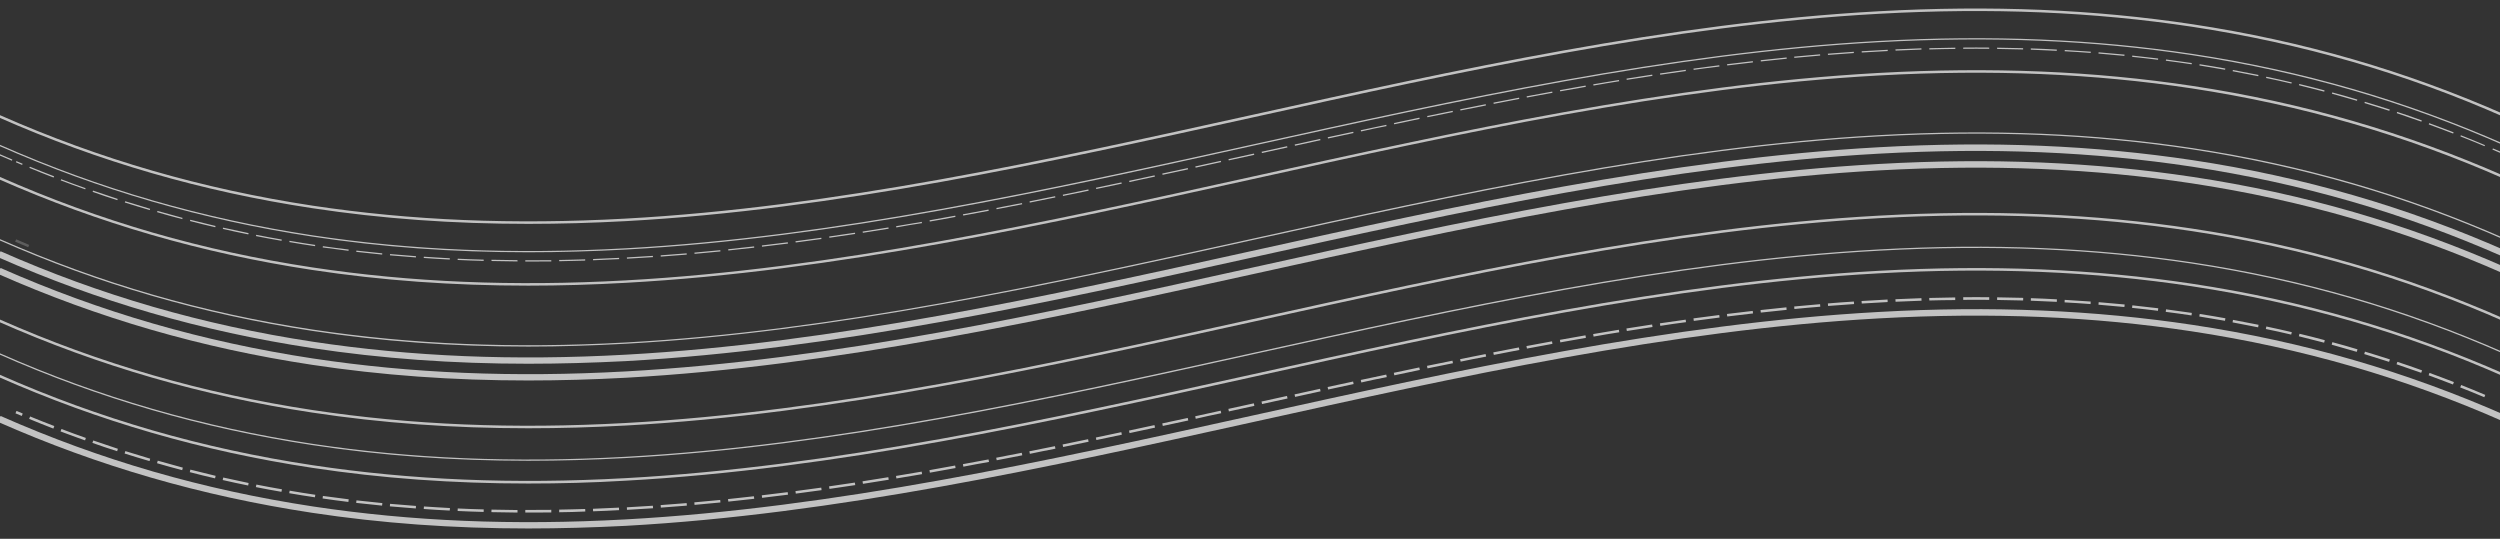 <?xml version="1.0" encoding="utf-8"?>
<!-- Generator: Adobe Illustrator 24.2.3, SVG Export Plug-In . SVG Version: 6.00 Build 0)  -->
<svg version="1.1" id="Ebene_1" xmlns="http://www.w3.org/2000/svg" xmlns:xlink="http://www.w3.org/1999/xlink" x="0px" y="0px"
	 viewBox="0 0 2375.3 511.9" style="enable-background:new 0 0 2375.3 511.9;" xml:space="preserve">
<rect x="0" y="0" width="2375.3" height="511.9" fill="#333333" stroke="none"/>
<style type="text/css">
	.st0{opacity:0.7;}
	.st1{opacity:0.3;}
	.st2{fill:#FFFFFF;}
</style>
<g id="Layer_1" class="st0">
	<g>
		<g>
			<path class="st2" d="M502,212.7c-71.6,0-139.4-4.9-205.3-14.9c-105-15.9-202.5-44.2-298-86.3l1-2.2
				C95,151.4,192.3,179.5,297,195.4c93.4,14.1,190.7,18.2,297.4,12.3c198.3-10.9,400-55.4,595.1-98.5
				c195.2-43.1,397-87.6,595.5-98.5c106.9-5.9,204.4-1.8,297.9,12.3c104.9,15.9,202.4,44.1,297.8,86.2l0,0l0.2,0.1l0,0l0,0l-1,2.2
				c-95.2-42.1-192.6-70.2-297.3-86.1c-93.4-14.1-190.7-18.2-297.4-12.3c-198.3,10.9-400,55.4-595.1,98.5
				c-195.2,43.1-397,87.6-595.5,98.5C563,211.8,532.2,212.7,502,212.7z"/>
		</g>
		<g>
			<path class="st2" d="M502,345.6c-71.7,0-139.6-4.9-205.6-14.9C191.2,314.7,93.6,286.5-2,244.3l2.5-5.6
				c95.1,42,192.2,70.1,296.9,86c93.2,14.1,190.4,18.2,297,12.3c198.2-10.9,399.8-55.4,594.8-98.5c195.2-43.1,397.1-87.6,595.9-98.6
				c107-6,204.6-1.8,298.3,12.3c105.1,15.9,202.7,44.2,298.2,86.4l0,0l0,0l0,0l0.1,0.1l0,0l0,0l-2.5,5.6
				c-95.1-42-192.3-70.1-296.9-86c-93.2-14.1-190.5-18.2-297-12.3c-198.2,10.9-399.8,55.4-594.8,98.5
				c-195.2,43.1-397.1,87.6-595.9,98.6C563.1,344.7,532.2,345.6,502,345.6z"/>
		</g>
		<g>
			<path class="st2" d="M502,361.5c-71.7,0-139.6-4.9-205.6-14.9C191.2,330.7,93.6,302.4-2,260.2l2.5-5.6
				c95.1,42,192.2,70.1,296.9,86c93.2,14.1,190.4,18.2,297,12.3c198.2-10.9,399.8-55.4,594.8-98.5c195.2-43.1,397.1-87.6,595.9-98.6
				c107-6,204.6-1.8,298.3,12.3c105.1,15.9,202.7,44.2,298.3,86.4l0,0h0.1l0,0l0.1,0.1l-2.5,5.6c-95.1-42-192.3-70.1-296.9-86
				c-93.2-14.1-190.5-18.2-297-12.3c-198.2,10.9-399.8,55.4-594.8,98.5c-195.3,43-397.2,87.5-596,98.5
				C563.1,360.6,532.2,361.5,502,361.5z"/>
		</g>
		<g>
			<g>
				<path class="st2" d="M2380.4,147.4c-4.1-1.8-8.3-3.6-12.3-5.3l0.5-1.1c4,1.7,8.1,3.5,12.1,5.2l0,0l0.2,0.1l0,0l0,0L2380.4,147.4
					z"/>
			</g>
			<g>
				<path class="st2" d="M502.7,248.5c-0.1,0-0.2,0-0.2,0h-3.4v-1.2h3.4c7,0,14.1,0,21.3-0.1v1.2
					C516.8,248.4,509.6,248.5,502.7,248.5z M491.7,248.4c-8.3-0.1-16.5-0.2-24.7-0.4v-1.2c8.2,0.2,16.5,0.3,24.7,0.4V248.4z
					 M531.3,248.2V247c8.2-0.1,16.4-0.4,24.7-0.6v1.2C547.7,247.8,539.4,248,531.3,248.2z M459.5,247.9c-8.3-0.2-16.5-0.5-24.7-0.9
					l0.1-1.2c8.2,0.4,16.5,0.7,24.7,0.9L459.5,247.9z M563.5,247.3v-1.2c8.1-0.3,16.4-0.7,24.7-1.1l0.1,1.2
					C579.9,246.6,571.6,247,563.5,247.3z M427.3,246.6c-8.3-0.4-16.5-0.9-24.7-1.5l0.1-1.2c8.2,0.6,16.4,1,24.7,1.5L427.3,246.6z
					 M595.7,245.8l-0.1-1.2c8.1-0.4,16.4-1,24.7-1.5l0.1,1.2C612,244.9,603.7,245.4,595.7,245.8z M395.2,244.6
					c-8.3-0.6-16.5-1.3-24.7-2l0.1-1.2c8.2,0.7,16.4,1.4,24.6,2V244.6z M627.8,243.8l-0.1-1.2c8.1-0.6,16.4-1.2,24.7-1.9l0.1,1.2
					C644.2,242.5,635.8,243.2,627.8,243.8z M363.1,241.9c-8.2-0.8-16.4-1.7-24.6-2.6l0.1-1.2c8.1,0.9,16.3,1.8,24.6,2.6L363.1,241.9
					z M659.9,241.2l-0.1-1.2c8.1-0.7,16.3-1.5,24.6-2.3l0.1,1.2C676.3,239.7,668,240.5,659.9,241.2z M331.1,238.3
					c-8.2-1-16.4-2.1-24.5-3.2l0.2-1.2c8.1,1.2,16.3,2.2,24.5,3.2L331.1,238.3z M692,238l-0.1-1.2c8.1-0.8,16.3-1.7,24.6-2.7
					l0.1,1.2C708.3,236.2,700,237.2,692,238z M724,234.4l-0.1-1.2c8.1-1,16.4-2,24.6-3l0.2,1.2C740.4,232.4,732.2,233.5,724,234.4z
					 M299.3,233.9c-8.2-1.2-16.3-2.5-24.4-3.9l0.2-1.2c8.1,1.4,16.3,2.7,24.4,3.9L299.3,233.9z M756,230.4l-0.2-1.2
					c8.1-1.1,16.3-2.2,24.5-3.3l0.2,1.2C772.3,228.2,764.1,229.4,756,230.4z M267.5,228.8c-8.1-1.4-16.2-2.9-24.3-4.5l0.2-1.2
					c8.1,1.6,16.2,3.1,24.3,4.5L267.5,228.8z M788,225.9l-0.2-1.2c8.1-1.2,16.2-2.4,24.5-3.6l0.2,1.2
					C804.2,223.6,795.9,224.8,788,225.9z M235.9,222.7c-8.1-1.6-16.2-3.4-24.2-5.2l0.3-1.2c8,1.8,16.1,3.5,24.2,5.2L235.9,222.7z
					 M819.8,221.2l-0.2-1.2c8-1.2,16.2-2.6,24.5-3.9l0.2,1.2C836.1,218.6,827.8,219.9,819.8,221.2z M851.6,216.1l-0.2-1.2
					c8-1.3,16.2-2.7,24.4-4.1l0.2,1.2C867.9,213.2,859.6,214.6,851.6,216.1z M204.5,215.9c-8.1-1.9-16.1-3.8-24-5.9l0.3-1.2
					c7.9,2,16,4,24,5.9L204.5,215.9z M883.4,210.5l-0.2-1.2c8.2-1.4,16.2-2.9,24.4-4.4l0.2,1.2C899.6,207.7,891.6,209.1,883.4,210.5
					z M173.2,208.2c-8-2.1-15.9-4.2-23.9-6.6l0.3-1.2c7.9,2.2,15.9,4.4,23.8,6.6L173.2,208.2z M915.2,204.8l-0.3-1.2
					c8.1-1.5,16.2-3,24.3-4.5l0.2,1.2C931.4,201.7,923.3,203.3,915.2,204.8z M142.3,199.6c-7.9-2.3-15.8-4.7-23.7-7.2l0.4-1.2
					c7.9,2.4,15.7,4.8,23.6,7.2L142.3,199.6z M946.9,198.8l-0.2-1.2c8.1-1.5,16.2-3.1,24.3-4.7l0.2,1.2
					C963,195.7,954.9,197.3,946.9,198.8z M978.4,192.5l-0.2-1.2c8.1-1.6,16.2-3.2,24.3-4.9l0.2,1.2
					C994.7,189.3,986.5,190.9,978.4,192.5z M111.5,190.2c-7.9-2.5-15.7-5.1-23.5-7.9l0.4-1.2c7.8,2.7,15.6,5.3,23.4,7.9L111.5,190.2
					z M1010,186.2l-0.2-1.2c8.1-1.6,16.1-3.3,24.3-5l0.2,1.2C1026.3,182.9,1018.1,184.6,1010,186.2z M81,179.9
					c-7.8-2.7-15.6-5.6-23.3-8.5l0.4-1.1c7.7,2.9,15.4,5.8,23.2,8.5L81,179.9z M1041.6,179.6l-0.3-1.2c8.1-1.7,16.1-3.4,24.2-5.1
					l0.3,1.2C1057.7,176.2,1049.7,177.9,1041.6,179.6z M1073.1,173l-0.3-1.2c8.1-1.7,16.1-3.4,24.2-5.2l0.3,1.2
					C1089.2,169.4,1081.1,171.3,1073.1,173z M50.9,168.7c-7.7-2.9-15.4-6.1-23-9.2l0.5-1.1c7.6,3.1,15.3,6.2,23,9.1L50.9,168.7z
					 M1104.6,166.1l-0.3-1.2c8.1-1.7,16.1-3.5,24.2-5.2l0.3,1.2C1120.7,162.7,1112.6,164.4,1104.6,166.1z M1136,159.3l-0.3-1.2
					c8.1-1.8,16.1-3.5,24.2-5.3l0.3,1.2C1152.2,155.7,1144.1,157.5,1136,159.3z M21,156.7c-1.9-0.8-3.9-1.6-5.9-2.5l0.5-1.1
					c1.9,0.8,3.9,1.6,5.9,2.5L21,156.7z M1167.5,152.4l-0.3-1.2l24.2-5.3l0.3,1.2L1167.5,152.4z M1199,145.4l-0.3-1.2l24.2-5.3
					l0.3,1.2L1199,145.4z M2360.6,138.9c-7.6-3.1-15.2-6.4-22.9-9.3l0.4-1.1c7.7,3,15.3,6.2,22.9,9.4L2360.6,138.9z M1230.4,138.5
					l-0.3-1.2c8.1-1.8,16.1-3.5,24.2-5.3l0.3,1.2C1246.5,134.9,1238.4,136.8,1230.4,138.5z M1261.8,131.6l-0.3-1.2
					c8.1-1.7,16.1-3.5,24.2-5.2l0.3,1.2C1277.9,128.1,1269.9,129.9,1261.8,131.6z M2330.8,126.9c-7.7-2.9-15.4-5.9-23.2-8.7l0.4-1.2
					c7.8,2.8,15.5,5.8,23.2,8.7L2330.8,126.9z M1293.2,124.9l-0.3-1.2c8.1-1.7,16.1-3.4,24.2-5.1l0.3,1.2
					C1309.4,121.3,1301.3,123,1293.2,124.9z M1324.7,118.1l-0.3-1.2c8.1-1.7,16.1-3.4,24.2-5.1l0.2,1.2
					C1340.8,114.7,1332.8,116.4,1324.7,118.1z M2300.6,115.6c-7.8-2.7-15.6-5.4-23.4-8.1l0.4-1.2c7.8,2.6,15.6,5.2,23.4,8.1
					L2300.6,115.6z M1356.2,111.4l-0.2-1.2c8.1-1.7,16.1-3.3,24.2-4.9l0.2,1.2C1372.3,108.1,1364.2,109.8,1356.2,111.4z
					 M2270.1,105.3c-7.8-2.5-15.7-5-23.6-7.4l0.4-1.2c7.9,2.4,15.8,4.8,23.7,7.4L2270.1,105.3z M1387.6,105l-0.2-1.2
					c8.1-1.6,16.1-3.2,24.2-4.8l0.2,1.2C1403.8,101.7,1395.7,103.4,1387.6,105z M1419.2,98.7l-0.2-1.2c8.1-1.6,16.1-3.1,24.3-4.7
					l0.2,1.2C1435.4,95.6,1427.3,97.1,1419.2,98.7z M2239.4,95.8c-7.9-2.3-15.8-4.5-23.8-6.8l0.3-1.2c8,2.1,16,4.4,23.8,6.8
					L2239.4,95.8z M1450.7,92.7l-0.2-1.2c8.1-1.5,16.2-3,24.3-4.5l0.2,1.2C1466.9,89.6,1458.9,91.2,1450.7,92.7z M2208.3,87.1
					c-8-2.1-16-4.1-24-6.1l0.3-1.2c8,1.9,16,3.9,24,6.1L2208.3,87.1z M1482.4,86.8l-0.2-1.2c8.2-1.5,16.3-2.9,24.3-4.3l0.2,1.2
					C1498.6,83.9,1490.5,85.3,1482.4,86.8z M1514,81.3l-0.2-1.2c8.2-1.4,16.3-2.7,24.4-4.1l0.2,1.2
					C1530.3,78.4,1522.1,79.9,1514,81.3z M2177.1,79.4c-8-1.9-16.1-3.7-24.1-5.3l0.3-1.2c8.1,1.7,16.2,3.5,24.2,5.4L2177.1,79.4z
					 M1545.6,75.9l-0.2-1.2c8.2-1.3,16.3-2.6,24.4-3.8l0.2,1.2C1562.1,73.3,1553.8,74.6,1545.6,75.9z M2145.6,72.4
					c-8.1-1.6-16.2-3.2-24.3-4.7l0.2-1.2c8.1,1.5,16.2,3.1,24.3,4.7L2145.6,72.4z M1577.4,71l-0.2-1.2c8.3-1.2,16.4-2.4,24.4-3.5
					l0.2,1.2C1593.9,68.6,1585.6,69.8,1577.4,71z M1609.2,66.4l-0.2-1.2c8.2-1.1,16.3-2.2,24.5-3.2l0.2,1.2
					C1625.5,64.2,1617.3,65.2,1609.2,66.4z M2114.1,66.3c-8.1-1.4-16.2-2.8-24.4-4.1l0.2-1.2c8.2,1.3,16.3,2.6,24.4,4.1L2114.1,66.3
					z M1641.1,62.2l-0.2-1.2c8.3-1,16.4-2,24.5-2.9l0.1,1.2C1657.5,60.2,1649.3,61.2,1641.1,62.2z M2082.3,61.1
					c-8.1-1.2-16.3-2.4-24.5-3.4l0.2-1.2c8.2,1.1,16.4,2.2,24.5,3.4L2082.3,61.1z M1673,58.4l-0.1-1.2c8.3-0.9,16.5-1.8,24.6-2.6
					l0.1,1.2C1689.4,56.7,1681.1,57.5,1673,58.4z M2050.4,56.8c-8.2-1-16.4-2-24.6-2.8l0.1-1.2c8.2,0.9,16.4,1.8,24.6,2.8
					L2050.4,56.8z M1704.8,55l-0.1-1.2c8.3-0.8,16.5-1.5,24.6-2.2l0.1,1.2C1721.4,53.5,1713.1,54.2,1704.8,55z M2018.4,53.1
					c-8.2-0.8-16.4-1.5-24.6-2.2l0.1-1.2c8.2,0.7,16.5,1.4,24.7,2.2L2018.4,53.1z M1736.8,52.2l-0.1-1.2c8.3-0.7,16.6-1.3,24.6-1.8
					l0.1,1.2C1753.5,50.9,1745.2,51.5,1736.8,52.2z M1986.4,50.3c-8.2-0.6-16.4-1.2-24.7-1.6l0.1-1.2c8.3,0.5,16.5,1,24.7,1.6
					L1986.4,50.3z M1768.9,49.9l-0.1-1.2c8.3-0.5,16.5-1,24.7-1.4l0.1,1.2C1785.5,48.9,1777.2,49.4,1768.9,49.9z M1954.2,48.3
					c-8.2-0.4-16.4-0.8-24.7-1.1V46c8.3,0.3,16.6,0.6,24.7,1.1V48.3z M1801,48.1l-0.1-1.2c8.3-0.4,16.6-0.7,24.7-1v1.2
					C1817.5,47.4,1809.3,47.8,1801,48.1z M1922.2,47c-8.2-0.2-16.4-0.4-24.7-0.5v-1.2c8.3,0.1,16.5,0.3,24.7,0.5V47z M1833.1,47
					v-1.2c8.3-0.2,16.5-0.4,24.7-0.5v1.2C1849.6,46.6,1841.3,46.7,1833.1,47z M1890,46.4c-8.3-0.1-16.4-0.1-24.7,0v-1.2
					c8.3-0.1,16.5-0.1,24.7,0V46.4z"/>
			</g>
			<g>
				<path class="st2" d="M11.3,152.7c-4.1-1.7-8.3-3.5-12.4-5.3l0.5-1.1c4.1,1.8,8.3,3.6,12.3,5.3L11.3,152.7z"/>
			</g>
		</g>
		<g>
			<path class="st2" d="M502,502.1c-71.7,0-139.6-4.9-205.6-14.9C191.2,471.2,93.6,443-2,400.8l2.5-5.6c95.1,42,192.2,70.1,296.9,86
				c93.2,14.1,190.4,18.2,297,12.3c198.2-10.9,399.8-55.4,594.8-98.5c195.2-43.1,397.1-87.6,595.9-98.6c107-6,204.6-1.8,298.3,12.3
				c105.1,15.9,202.7,44.2,298.2,86.4l0,0l0.2,0.1l-2.5,5.6c-95.1-42-192.3-70.1-296.9-86c-93.2-14.1-190.5-18.2-297-12.3
				c-198.2,10.9-399.8,55.4-594.8,98.5c-195.2,43.1-397.1,87.6-595.9,98.6C563.1,501.2,532.2,502.1,502,502.1z"/>
		</g>
		<g>
			<path class="st2" d="M502,437.8c-71.6,0-139.4-4.9-205.2-14.9C191.8,406.9,94.5,378.8-1,336.6l0.5-1.1
				c95.3,42.1,192.7,70.2,297.5,86.2c93.4,14.1,190.8,18.2,297.5,12.3c198.4-10.9,400.1-55.5,595.2-98.5
				c195.1-43.1,397-87.6,595.4-98.5c106.8-5.9,204.3-1.8,297.8,12.3c104.9,15.9,202.3,44.1,297.6,86.2l0,0l0,0l0,0l0.2,0.1l-0.5,1.1
				l0,0c-95.3-42.1-192.6-70.2-297.4-86.2c-93.4-14.1-190.8-18.2-297.5-12.3c-198.4,10.9-400.1,55.5-595.2,98.5
				c-195.1,43.1-397,87.6-595.4,98.5C563,436.9,532.2,437.8,502,437.8z"/>
		</g>
		<g>
			<path class="st2" d="M502,329.3c-71.6,0-139.4-4.9-205.2-14.9C191.8,298.4,94.5,270.2-1,228.1l0.5-1.1
				C94.9,269,192.2,297.2,297,313.1c93.4,14.1,190.8,18.2,297.5,12.3c198.4-10.9,400.1-55.5,595.2-98.5
				c195.1-43.1,397-87.6,595.4-98.5c106.8-5.9,204.3-1.8,297.8,12.3c104.9,15.9,202.3,44.1,297.6,86.2l0,0l0.2,0.1l0,0l-0.5,1.1l0,0
				c-95.3-42.1-192.7-70.2-297.5-86.2c-93.4-14.1-190.8-18.2-297.5-12.3c-198.4,10.9-400.1,55.5-595.2,98.5
				c-195.2,43-397,87.5-595.4,98.5C563,328.3,532.2,329.3,502,329.3z"/>
		</g>
		<g>
			<path class="st2" d="M502,239.7c-71.6,0-139.4-4.9-205.2-14.9C191.8,208.8,94.5,180.6-1,138.5l0.5-1.1
				c95.3,42.1,192.7,70.2,297.5,86.2c93.4,14.1,190.8,18.2,297.5,12.3c198.4-10.9,400.1-55.5,595.2-98.5
				c195.1-43.1,397-87.6,595.4-98.5c106.8-5.9,204.3-1.8,297.8,12.3c104.9,15.9,202.3,44.1,297.6,86.2l0,0l0.2,0.1l-0.5,1.1l0,0
				c-95.3-42.1-192.6-70.2-297.5-86.2c-93.4-14.1-190.8-18.2-297.5-12.3c-198.4,10.9-400.1,55.5-595.2,98.5
				c-195.1,43.1-397,87.6-595.4,98.5C563,238.8,532.2,239.7,502,239.7z"/>
		</g>
		<g>
			<path class="st2" d="M502,271.4c-71.6,0-139.4-4.9-205.3-14.9c-105-15.9-202.5-44.2-298-86.3l1-2.2
				C95,210.1,192.3,238.3,297,254.1c93.4,14.1,190.7,18.2,297.4,12.3c198.3-10.9,400-55.4,595.1-98.5
				c195.2-43.1,397-87.6,595.5-98.6c106.9-5.9,204.4-1.8,297.9,12.3c105,15.9,202.5,44.2,298,86.3l-1,2.2h-0.1
				c-95.2-42-192.5-70.1-297.2-86.1c-93.4-14.1-190.7-18.2-297.4-12.3c-198.3,10.9-400,55.4-595.1,98.5
				c-195.2,43.1-397,87.6-595.5,98.5C563,270.5,532.2,271.4,502,271.4z"/>
		</g>
		<g>
			<path class="st2" d="M502,406.9c-71.6,0-139.4-4.9-205.3-14.9c-105-15.9-202.5-44.2-298-86.3l1-2.2
				C95,345.6,192.3,373.7,297,389.6c93.4,14.1,190.7,18.2,297.4,12.3c198.3-10.9,400-55.4,595.1-98.5
				c195.2-43.1,397-87.6,595.5-98.5c106.9-5.9,204.4-1.8,297.9,12.3c104.9,15.9,202.4,44.1,297.8,86.2l0,0l0.2,0.1l0,0l-1,2.2l0,0
				c-95.2-42.1-192.6-70.2-297.3-86.1c-93.4-14.1-190.7-18.2-297.4-12.3c-198.3,10.9-400,55.4-595.1,98.5
				c-195.2,43-397,87.6-595.5,98.5C563,406,532.2,406.9,502,406.9z"/>
		</g>
		<g>
			<path class="st2" d="M502,459.4c-71.6,0-139.4-4.9-205.3-14.9c-105-15.9-202.5-44.2-298-86.3l1-2.2C95,398.1,192.3,426.2,297,442
				c93.4,14.1,190.7,18.2,297.4,12.3c198.3-10.9,400-55.4,595.1-98.5c195.2-43.1,397-87.6,595.5-98.5
				c106.9-5.9,204.4-1.8,297.9,12.3c104.9,15.9,202.4,44.1,297.8,86.2l0,0l0.2,0.1l0,0l-1,2.2l0,0c-95.2-42.1-192.6-70.2-297.3-86.1
				c-93.4-14.1-190.7-18.2-297.4-12.3c-198.3,10.9-400,55.4-595.1,98.5c-195.2,43.1-397,87.6-595.5,98.5
				C563,458.6,532.2,459.4,502,459.4z"/>
		</g>
		<g>
			<path class="st2" d="M502.7,487c-0.1,0-0.2,0-0.2,0h-3.4v-2.5h3.4c0.1,0,0.2,0,0.2,0c6.9,0,14,0,21.1-0.1v2.5
				C516.8,486.9,509.6,487,502.7,487z M491.7,487c-8.3-0.1-16.5-0.2-24.8-0.4l0.1-2.4c8.2,0.2,16.5,0.3,24.7,0.4V487z M531.3,486.7
				v-2.5c8.2-0.1,16.4-0.4,24.7-0.6l0.1,2.4C547.7,486.4,539.4,486.6,531.3,486.7z M459.5,486.4c-8.3-0.2-16.5-0.5-24.7-0.9l0.1-2.4
				c8.2,0.4,16.4,0.7,24.7,0.9L459.5,486.4z M563.5,485.8l-0.1-2.4c8.1-0.3,16.4-0.7,24.7-1.1l0.1,2.4
				C579.9,485.2,571.6,485.5,563.5,485.8z M427.3,485.1c-8.3-0.4-16.5-0.9-24.7-1.5l0.2-2.4c8.2,0.6,16.4,1,24.7,1.5L427.3,485.1z
				 M595.7,484.4l-0.1-2.4c8.1-0.4,16.4-1,24.7-1.5l0.2,2.4C612.1,483.4,603.7,483.9,595.7,484.4z M395.1,483.1
				c-8.3-0.6-16.5-1.3-24.7-2l0.2-2.4c8.2,0.7,16.4,1.4,24.6,2L395.1,483.1z M627.9,482.3l-0.2-2.4c8.1-0.6,16.4-1.2,24.7-1.9
				l0.2,2.4C644.2,481.1,635.9,481.7,627.9,482.3z M363,480.4c-8.2-0.8-16.5-1.7-24.6-2.6l0.3-2.4c8.1,0.9,16.3,1.8,24.6,2.6
				L363,480.4z M659.9,479.7l-0.2-2.4c8.1-0.7,16.3-1.5,24.6-2.3l0.2,2.4C676.4,478.2,668,479,659.9,479.7z M331,476.9
				c-8.2-1-16.4-2.1-24.5-3.3l0.3-2.4c8.1,1.1,16.3,2.2,24.5,3.2L331,476.9z M692,476.6l-0.3-2.4c8.1-0.8,16.3-1.7,24.6-2.7l0.3,2.4
				C708.4,474.8,700.1,475.7,692,476.6z M724.1,473l-0.3-2.4c8.1-1,16.3-2,24.6-3l0.3,2.4C740.4,471,732.2,472,724.1,473z
				 M299.2,472.5c-8.2-1.2-16.3-2.5-24.4-3.9l0.4-2.4c8.1,1.4,16.2,2.7,24.4,3.9L299.2,472.5z M756.1,469l-0.3-2.4
				c8.1-1.1,16.3-2.2,24.5-3.3l0.3,2.4C772.4,466.8,764.2,467.9,756.1,469z M267.4,467.3c-8.1-1.4-16.3-2.9-24.3-4.5l0.5-2.4
				c8.1,1.6,16.2,3.1,24.3,4.5L267.4,467.3z M788.1,464.5l-0.4-2.4c8.1-1.2,16.2-2.4,24.5-3.6l0.4,2.4
				C804.3,462.1,796,463.3,788.1,464.5z M235.8,461.3c-8.1-1.6-16.2-3.4-24.2-5.2l0.5-2.4c8,1.8,16.1,3.5,24.1,5.2L235.8,461.3z
				 M819.9,459.7l-0.4-2.4c8-1.2,16.2-2.5,24.5-3.9l0.4,2.4C836.1,457.1,827.9,458.5,819.9,459.7z M851.7,454.6l-0.4-2.4
				c8-1.3,16.2-2.7,24.4-4.1l0.4,2.4C868,451.8,859.7,453.2,851.7,454.6z M204.3,454.5c-8.1-1.9-16.1-3.8-24-5.9l0.6-2.4
				c7.9,2,15.9,3.9,24,5.9L204.3,454.5z M883.5,449.1l-0.4-2.4c8.2-1.4,16.2-2.9,24.4-4.4l0.4,2.4
				C899.7,446.2,891.7,447.6,883.5,449.1z M173.1,446.7c-8-2.1-15.9-4.2-23.9-6.6l0.7-2.4c7.9,2.2,15.9,4.4,23.8,6.6L173.1,446.7z
				 M915.3,443.4l-0.4-2.4c8.1-1.5,16.2-3,24.3-4.5l0.5,2.4C931.5,440.3,923.4,441.8,915.3,443.4z M142.1,438.1
				c-7.9-2.3-15.8-4.7-23.7-7.2l0.7-2.3c7.9,2.4,15.7,4.8,23.6,7.2L142.1,438.1z M947,437.3l-0.5-2.4c8.1-1.6,16.2-3.1,24.3-4.7
				l0.5,2.4C963.1,434.2,955,435.8,947,437.3z M978.5,431.2l-0.5-2.4c8.1-1.6,16.2-3.2,24.3-4.9l0.5,2.4
				C994.8,427.8,986.7,429.5,978.5,431.2z M111.3,428.7c-7.9-2.5-15.7-5.1-23.5-7.9l0.8-2.3c7.8,2.7,15.6,5.3,23.4,7.9L111.3,428.7z
				 M1010.1,424.7l-0.5-2.4c8.1-1.6,16.1-3.3,24.2-5l0.5,2.4C1026.4,421.4,1018.3,423.1,1010.1,424.7z M80.8,418.4
				c-7.8-2.7-15.6-5.6-23.3-8.5l0.9-2.3c7.7,2.9,15.4,5.8,23.2,8.5L80.8,418.4z M1041.7,418.1l-0.5-2.4c8.1-1.7,16.1-3.4,24.2-5.1
				l0.5,2.4C1057.8,414.7,1049.8,416.4,1041.7,418.1z M1073.2,411.5l-0.5-2.4c8.1-1.7,16.1-3.4,24.2-5.2l0.5,2.4
				C1089.4,408,1081.3,409.8,1073.2,411.5z M50.7,407.2c-7.7-2.9-15.4-6.1-23-9.2l0.9-2.3c7.6,3.1,15.3,6.2,23,9.1L50.7,407.2z
				 M1104.8,404.7l-0.5-2.4c8.1-1.7,16.1-3.5,24.2-5.2l0.5,2.4C1120.9,401.2,1112.8,402.9,1104.8,404.7z M1136.1,397.9l-0.5-2.4
				c8.1-1.8,16.1-3.5,24.2-5.3l0.5,2.4C1152.3,394.2,1144.2,396,1136.1,397.9z M20.7,395.2c-2-0.8-3.9-1.6-6-2.5l1-2.3
				c1.9,0.8,3.9,1.6,5.9,2.5L20.7,395.2z M1167.6,390.9l-0.5-2.4l24.2-5.3l0.5,2.4L1167.6,390.9z M1199.1,383.9l-0.5-2.4l24.2-5.3
				l0.5,2.4L1199.1,383.9z M2360.4,377.4c-7.6-3.1-15.2-6.4-22.9-9.3l0.9-2.3c7.7,3,15.3,6.2,22.9,9.4L2360.4,377.4z M1230.5,377.1
				l-0.5-2.4c8.1-1.8,16.1-3.5,24.2-5.3l0.5,2.4C1246.6,373.5,1238.5,375.3,1230.5,377.1z M1261.9,370.1l-0.5-2.4
				c8.1-1.7,16.1-3.5,24.2-5.2l0.5,2.4C1278.1,366.7,1270,368.4,1261.9,370.1z M2330.6,365.3c-7.7-2.9-15.4-5.9-23.1-8.7l0.8-2.3
				c7.8,2.8,15.5,5.8,23.2,8.7L2330.6,365.3z M1293.4,363.4l-0.5-2.4c8.1-1.7,16.1-3.4,24.2-5.1l0.5,2.4
				C1309.5,359.8,1301.4,361.6,1293.4,363.4z M1324.8,356.6l-0.5-2.4c8.1-1.7,16.1-3.4,24.2-5.1l0.5,2.4
				C1340.9,353.2,1332.9,354.9,1324.8,356.6z M2300.4,354.2c-7.8-2.7-15.6-5.4-23.4-8.1l0.8-2.3c7.8,2.6,15.7,5.2,23.5,8.1
				L2300.4,354.2z M1356.3,350l-0.5-2.4c8.1-1.7,16.1-3.3,24.2-4.9l0.5,2.4C1372.4,346.7,1364.3,348.3,1356.3,350z M2269.9,343.8
				c-7.8-2.5-15.7-5-23.6-7.4l0.7-2.3c7.9,2.4,15.8,4.8,23.7,7.4L2269.9,343.8z M1387.8,343.6l-0.5-2.4c8.1-1.6,16.1-3.2,24.2-4.8
				l0.5,2.4C1404,340.3,1395.8,341.9,1387.8,343.6z M1419.3,337.2l-0.5-2.4c8.1-1.6,16.1-3.1,24.3-4.7l0.5,2.4
				C1435.5,334.1,1427.4,335.7,1419.3,337.2z M2239.2,334.3c-7.9-2.3-15.8-4.5-23.8-6.8l0.6-2.4c8,2.1,16,4.4,23.9,6.8L2239.2,334.3
				z M1450.8,331.2l-0.5-2.4c8.1-1.5,16.2-3,24.3-4.5l0.4,2.4C1467,328.1,1459,329.7,1450.8,331.2z M2208.2,325.6
				c-8-2.1-16-4.1-24-6.1l0.6-2.4c8,1.9,16,3.9,24,6.1L2208.2,325.6z M1482.5,325.3l-0.4-2.4c8.2-1.5,16.3-2.9,24.3-4.3l0.4,2.4
				C1498.7,322.4,1490.6,323.9,1482.5,325.3z M1514.1,319.8l-0.4-2.4c8.2-1.4,16.3-2.8,24.4-4.1l0.4,2.4
				C1530.4,316.9,1522.2,318.4,1514.1,319.8z M2176.9,317.9c-8-1.9-16.1-3.7-24.1-5.3l0.5-2.4c8.1,1.7,16.2,3.5,24.2,5.4
				L2176.9,317.9z M1545.7,314.5l-0.4-2.4c8.2-1.3,16.3-2.6,24.4-3.8l0.4,2.4C1562.1,311.9,1553.9,313.2,1545.7,314.5z M2145.5,311
				c-8.1-1.6-16.2-3.2-24.3-4.7l0.4-2.4c8.1,1.5,16.2,3.1,24.3,4.7L2145.5,311z M1577.5,309.6l-0.4-2.4c8.3-1.2,16.4-2.4,24.5-3.5
				l0.3,2.4C1594,307.1,1585.7,308.3,1577.5,309.6z M1609.3,304.9l-0.3-2.4c8.2-1.1,16.3-2.2,24.5-3.2l0.3,2.4
				C1625.6,302.7,1617.4,303.8,1609.3,304.9z M2114,304.8c-8.1-1.4-16.2-2.8-24.4-4.1l0.4-2.4c8.2,1.3,16.3,2.6,24.4,4.1L2114,304.8
				z M1641.1,300.7l-0.3-2.4c8.3-1,16.4-2,24.5-2.9l0.3,2.4C1657.6,298.7,1649.4,299.7,1641.1,300.7z M2082.2,299.7
				c-8.1-1.2-16.3-2.4-24.5-3.4l0.3-2.4c8.2,1.1,16.4,2.2,24.5,3.4L2082.2,299.7z M1673,297l-0.3-2.4c8.3-0.9,16.5-1.8,24.6-2.6
				l0.2,2.4C1689.5,295.2,1681.2,296.1,1673,297z M2050.3,295.3c-8.2-1-16.4-2-24.6-2.8l0.3-2.4c8.2,0.9,16.4,1.8,24.6,2.8
				L2050.3,295.3z M1704.9,293.6l-0.2-2.4c8.3-0.8,16.5-1.5,24.6-2.2l0.2,2.4C1721.5,292,1713.2,292.8,1704.9,293.6z M2018.4,291.7
				c-8.2-0.8-16.4-1.5-24.6-2.2l0.2-2.4c8.2,0.7,16.5,1.4,24.7,2.2L2018.4,291.7z M1736.9,290.7l-0.2-2.4c8.3-0.7,16.6-1.3,24.7-1.8
				l0.2,2.4C1753.5,289.5,1745.2,290.1,1736.9,290.7z M1986.3,288.9c-8.1-0.6-16.4-1.2-24.7-1.6l0.1-2.4c8.3,0.5,16.5,1,24.7,1.6
				L1986.3,288.9z M1768.9,288.4l-0.2-2.4c8.3-0.5,16.5-1,24.7-1.4l0.1,2.4C1785.5,287.4,1777.2,287.9,1768.9,288.4z M1954.2,286.8
				c-8.2-0.4-16.4-0.8-24.7-1.1l0.1-2.4c8.3,0.3,16.6,0.6,24.7,1.1L1954.2,286.8z M1801,286.7l-0.1-2.4c8.3-0.4,16.6-0.7,24.7-1
				l0.1,2.4C1817.6,286,1809.3,286.3,1801,286.7z M1922.2,285.5c-8.2-0.2-16.4-0.4-24.7-0.5v-2.5c8.3,0.1,16.6,0.3,24.8,0.5
				L1922.2,285.5z M1833.1,285.5l-0.1-2.4c8.3-0.2,16.5-0.4,24.7-0.5v2.5C1849.7,285.1,1841.3,285.3,1833.1,285.5z M1890,284.9
				c-8.3-0.1-16.4-0.1-24.7,0v-2.5c8.3-0.1,16.5-0.1,24.7,0V284.9z"/>
		</g>
	</g>
	<g class="st1">
		<path class="st2" d="M26.8,234.9c-4.1-1.7-8.3-3.5-12.4-5.3l1-2.2c4.1,1.8,8.3,3.6,12.3,5.3L26.8,234.9z"/>
	</g>
</g>
</svg>
